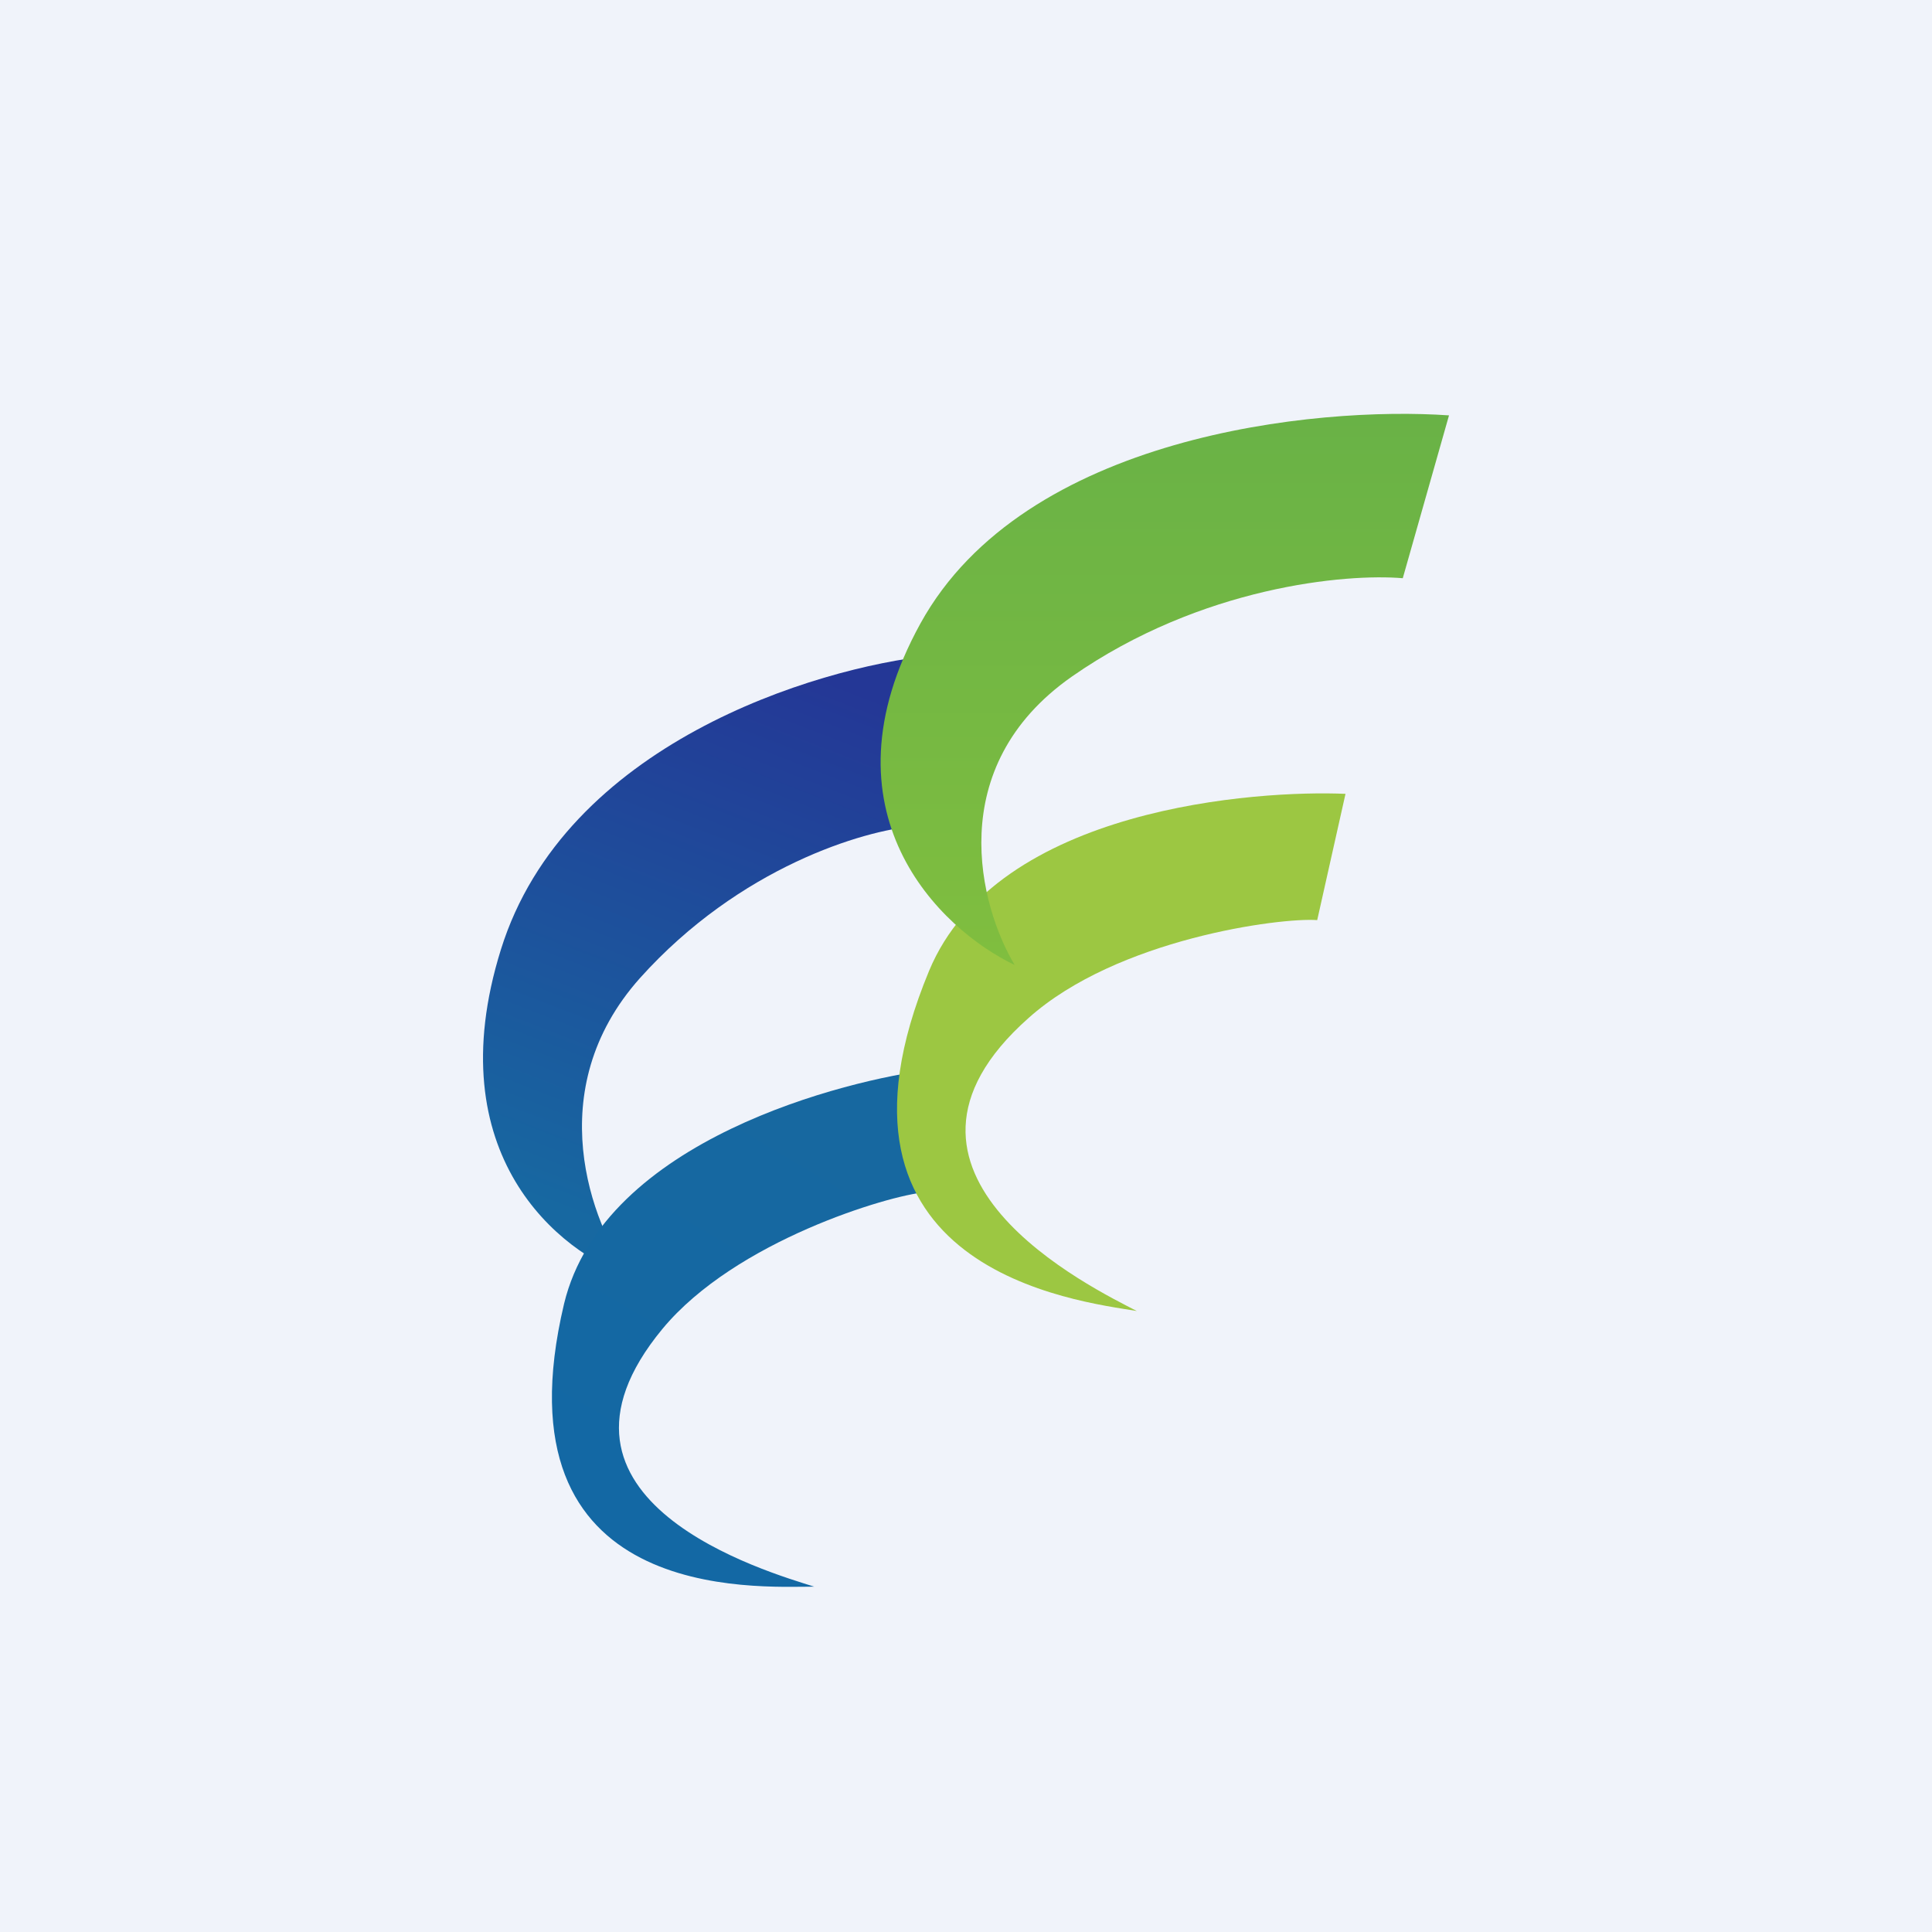 <svg xmlns="http://www.w3.org/2000/svg" width="56" height="56" viewBox="0 0 56 56"><path fill="#F0F3FA" d="M0 0h56v56H0z"/><path d="m27 19-.51 4.95c-1.44.12-5.04 1.17-7.94 4.4-2.9 3.25-1.4 7.12-.29 8.65-2.02-.68-5.6-3.52-3.74-9.48 1.86-5.96 9.1-8.16 12.48-8.52Z" fill="url(#avqimvsez)"/><path d="m27 31-.2 3.56c-1.03.09-5.48 1.4-7.6 3.96-4.13 5 3.11 7.06 4.4 7.47-1.66 0-9.32.52-7.25-8.2C17.5 33.02 24.56 31.3 27 31Z" fill="url(#bvqimvsez)"/><path d="m39 23.01-.82 3.66c-1.06-.08-5.8.54-8.37 2.84-5.07 4.5 1.91 7.85 3.14 8.49-1.68-.28-9.63-1.16-6.02-9.86 1.98-4.76 9.55-5.24 12.07-5.13Z" fill="#9CC742"/><path d="m42 12.04-1.34 4.72c-1.63-.14-5.83.23-9.59 2.85-3.76 2.63-2.67 6.67-1.66 8.36-2.16-1.03-5.74-4.44-2.73-9.9 3.01-5.46 11.47-6.3 15.32-6.03Z" fill="url(#cvqimvsez)"/><defs><linearGradient id="avqimvsez" x1="24.45" y1="19.83" x2="18.26" y2="35.85" gradientUnits="userSpaceOnUse"><stop stop-color="#243796"/><stop offset="1" stop-color="#1768A1"/></linearGradient><linearGradient id="bvqimvsez" x1="21.5" y1="31" x2="13.7" y2="44.11" gradientUnits="userSpaceOnUse"><stop stop-color="#1768A0"/><stop offset="1" stop-color="#1268A5"/></linearGradient><linearGradient id="cvqimvsez" x1="33.76" y1="12" x2="33.76" y2="27.97" gradientUnits="userSpaceOnUse"><stop stop-color="#69B246"/><stop offset="1" stop-color="#80BE3F"/></linearGradient></defs></svg>